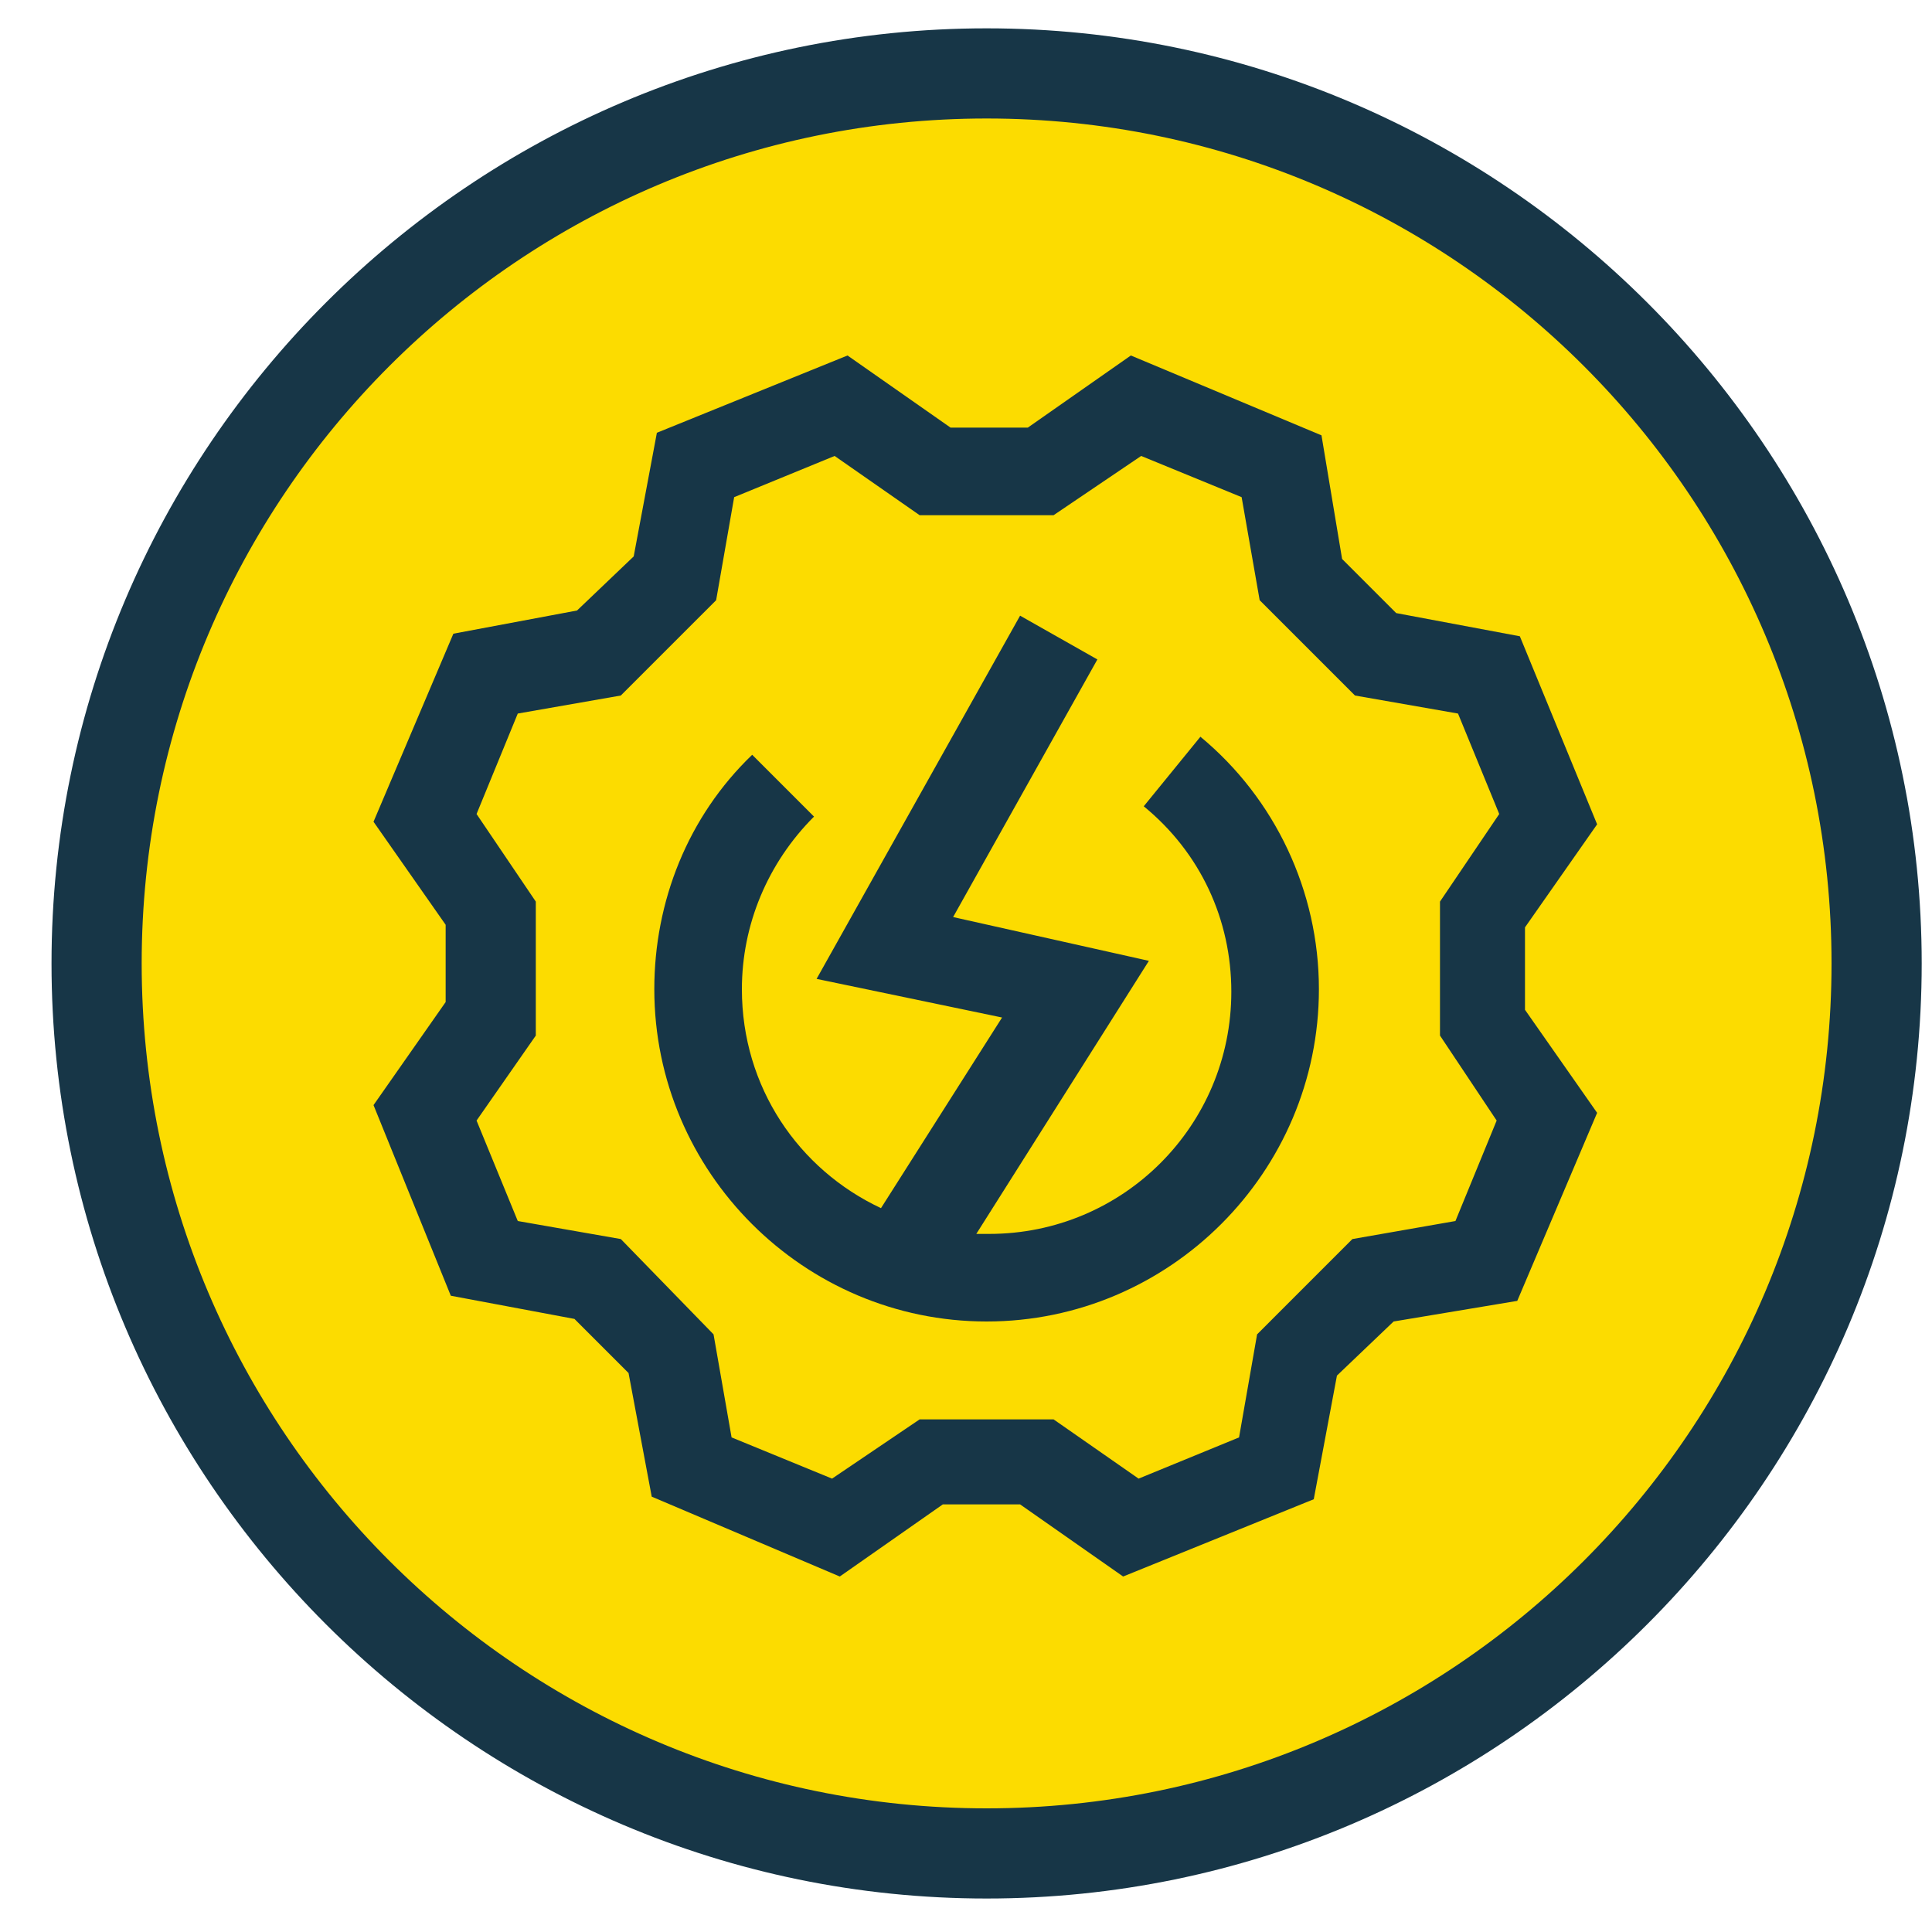 <svg width="30" height="30" viewBox="0 0 30 30" fill="none" xmlns="http://www.w3.org/2000/svg">
<g clip-path="url(#clip0_8164_11063)">
<path d="M15.32 28.8C7.68 28.8 1.48 22.6 1.48 14.96C1.48 7.32 7.68 1.16 15.32 1.16C22.96 1.16 29.16 7.36 29.16 15C29.16 22.64 22.96 28.8 15.32 28.8Z" fill="#FCDC00"/>
<path d="M15.32 1.84C22.56 1.84 28.44 7.72 28.44 14.96C28.44 22.2 22.56 28.08 15.32 28.08C8.08 28.08 2.2 22.2 2.2 14.96C2.2 7.72 8.08 1.84 15.32 1.84ZM15.32 0.44C7.32 0.44 0.8 6.96 0.8 14.96C0.8 22.96 7.32 29.48 15.32 29.48C23.32 29.48 29.84 22.96 29.84 14.96C29.84 6.96 23.32 0.44 15.32 0.44Z" fill="#173647"/>
<path d="M23.68 14.4L24.8 12.8L23.6 9.88L21.68 9.52L20.84 8.68L20.52 6.76L17.56 5.52L15.96 6.64H14.76L13.16 5.52L10.2 6.72L9.84 8.64L8.96 9.48L7.04 9.84L5.8 12.76L6.92 14.36V15.56L5.8 17.16L7 20.12L8.92 20.48L9.76 21.32L10.12 23.24L13.04 24.48L14.64 23.36H15.84L17.44 24.48L20.4 23.28L20.76 21.36L21.64 20.52L23.56 20.2L24.8 17.28L23.68 15.68V14.4ZM23.24 17.4L22.6 18.96L21 19.24L19.52 20.72L19.24 22.32L17.68 22.96L16.36 22.04H14.28L12.92 22.96L11.36 22.32L11.08 20.72L9.64 19.24L8.04 18.96L7.4 17.4L8.32 16.08V14L7.4 12.64L8.04 11.08L9.64 10.8L11.12 9.32L11.4 7.72L12.96 7.08L14.28 8H16.36L17.72 7.08L19.28 7.72L19.56 9.32L21.04 10.8L22.64 11.08L23.28 12.64L22.36 14V16.08L23.24 17.4ZM20.48 15.36C20.48 18.2 18.16 20.52 15.32 20.52C12.48 20.52 10.16 18.2 10.16 15.36C10.16 14 10.68 12.68 11.68 11.72L12.64 12.68C11.92 13.4 11.52 14.36 11.52 15.36C11.52 16.88 12.4 18.16 13.68 18.76L15.56 15.8L12.68 15.2L15.84 9.56L17.04 10.24L14.8 14.24L17.84 14.92L15.16 19.16C15.24 19.16 15.28 19.16 15.36 19.16C17.44 19.16 19.12 17.48 19.12 15.4C19.12 14.28 18.64 13.24 17.76 12.52L18.64 11.44C19.8 12.4 20.48 13.84 20.48 15.36Z" fill="#173647"/>
</g>
<defs>
<clipPath id="clip0_8164_11063">
<rect width="30" height="30" fill="white"/>
</clipPath>
</defs>
</svg>
